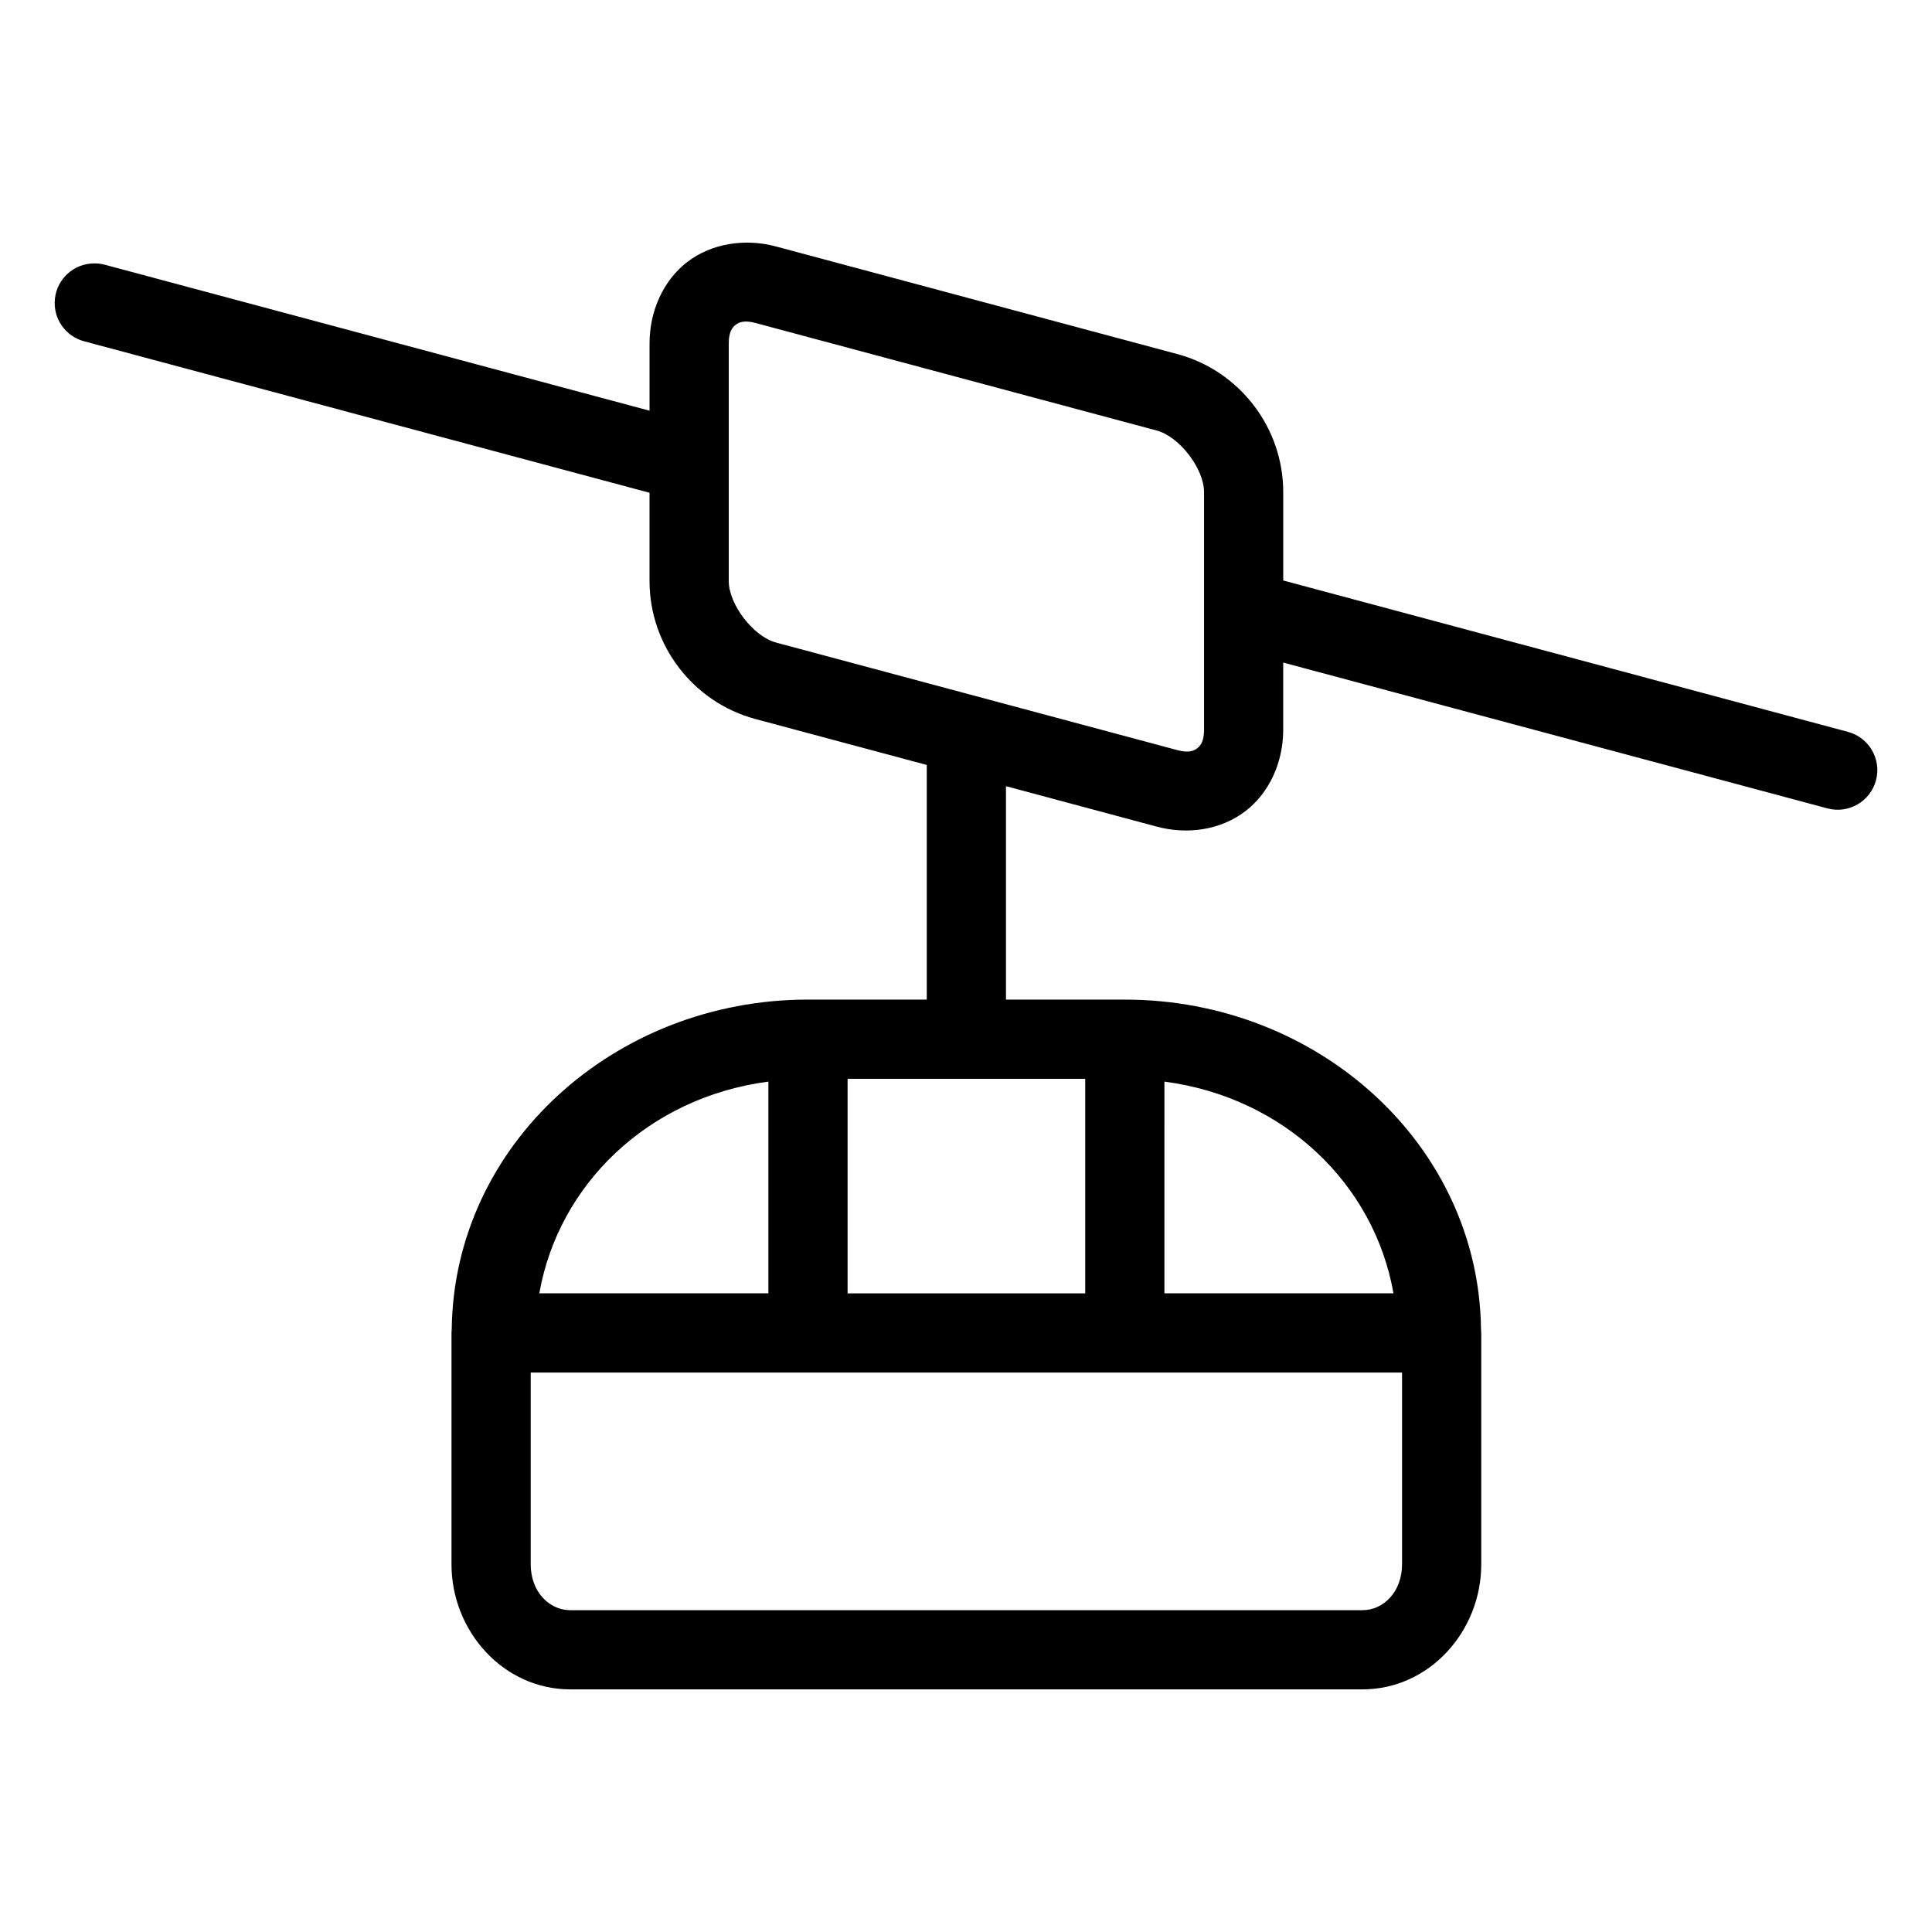 <?xml version="1.0" encoding="UTF-8"?>
<!-- Uploaded to: ICON Repo, www.svgrepo.com, Generator: ICON Repo Mixer Tools -->
<svg fill="#000000" width="800px" height="800px" version="1.1" viewBox="144 144 512 512" xmlns="http://www.w3.org/2000/svg">
 <path d="m343.38 208.33c-2.086-0.102-4.156 0.027-6.172 0.367-4.027 0.684-7.832 2.246-11.051 4.715-6.434 4.941-10.02 13.074-10.02 21.609v17.816l-144.22-38.645c-1.016-0.285-2.062-0.414-3.117-0.387-5.269 0.094-9.652 4.078-10.242 9.316-0.594 5.234 2.789 10.098 7.906 11.367l149.67 40.098v23.41c0 17.07 11.574 32.133 28.066 36.551l45.406 12.176v62.176h-31.488c-51.367 0-93.797 38.586-94.402 87.289l-0.004 0.004c-0.035 0.348-0.059 0.695-0.059 1.047v61.316c0 17.766 13.777 33.148 31.488 33.148h209.92c17.711 0 31.488-15.383 31.488-33.148v-61.316h-0.004c-0.004-0.352-0.023-0.699-0.062-1.047-0.609-48.703-43.035-87.289-94.402-87.289h-31.488v-56.559l39.977 10.723c8.246 2.211 17.035 0.84 23.473-4.102 6.438-4.938 10.023-13.051 10.023-21.586v-17.793l144.22 38.645v-0.004c5.598 1.504 11.359-1.812 12.863-7.41 1.508-5.602-1.812-11.359-7.41-12.863l-149.67-40.121v-23.43c0-17.07-11.574-32.152-28.066-36.57l-106.37-28.52c-2.062-0.551-4.164-0.883-6.254-0.984zm-2.582 20.949c0.828-0.137 1.91-0.094 3.402 0.309l106.38 28.516c5.977 1.602 12.504 10.109 12.504 16.297v62.977c0 3.094-0.93 4.254-1.824 4.941-0.895 0.684-2.258 1.273-5.246 0.473l-106.38-28.516c-5.977-1.602-12.504-10.09-12.504-16.277v-62.977c0-3.094 0.93-4.254 1.824-4.941 0.445-0.344 1.02-0.66 1.844-0.801zm27.82 200.62h62.977v56.848h-62.977zm-20.992 0.738v56.109h-60.699c5.059-28.812 28.781-51.902 60.699-56.109zm104.96 0c31.918 4.207 55.645 27.293 60.699 56.109h-60.703zm-167.94 77.102h230.91v50.82c0 7.324-4.949 12.156-10.496 12.156h-209.92c-5.547 0-10.496-4.836-10.496-12.156z"/>
</svg>